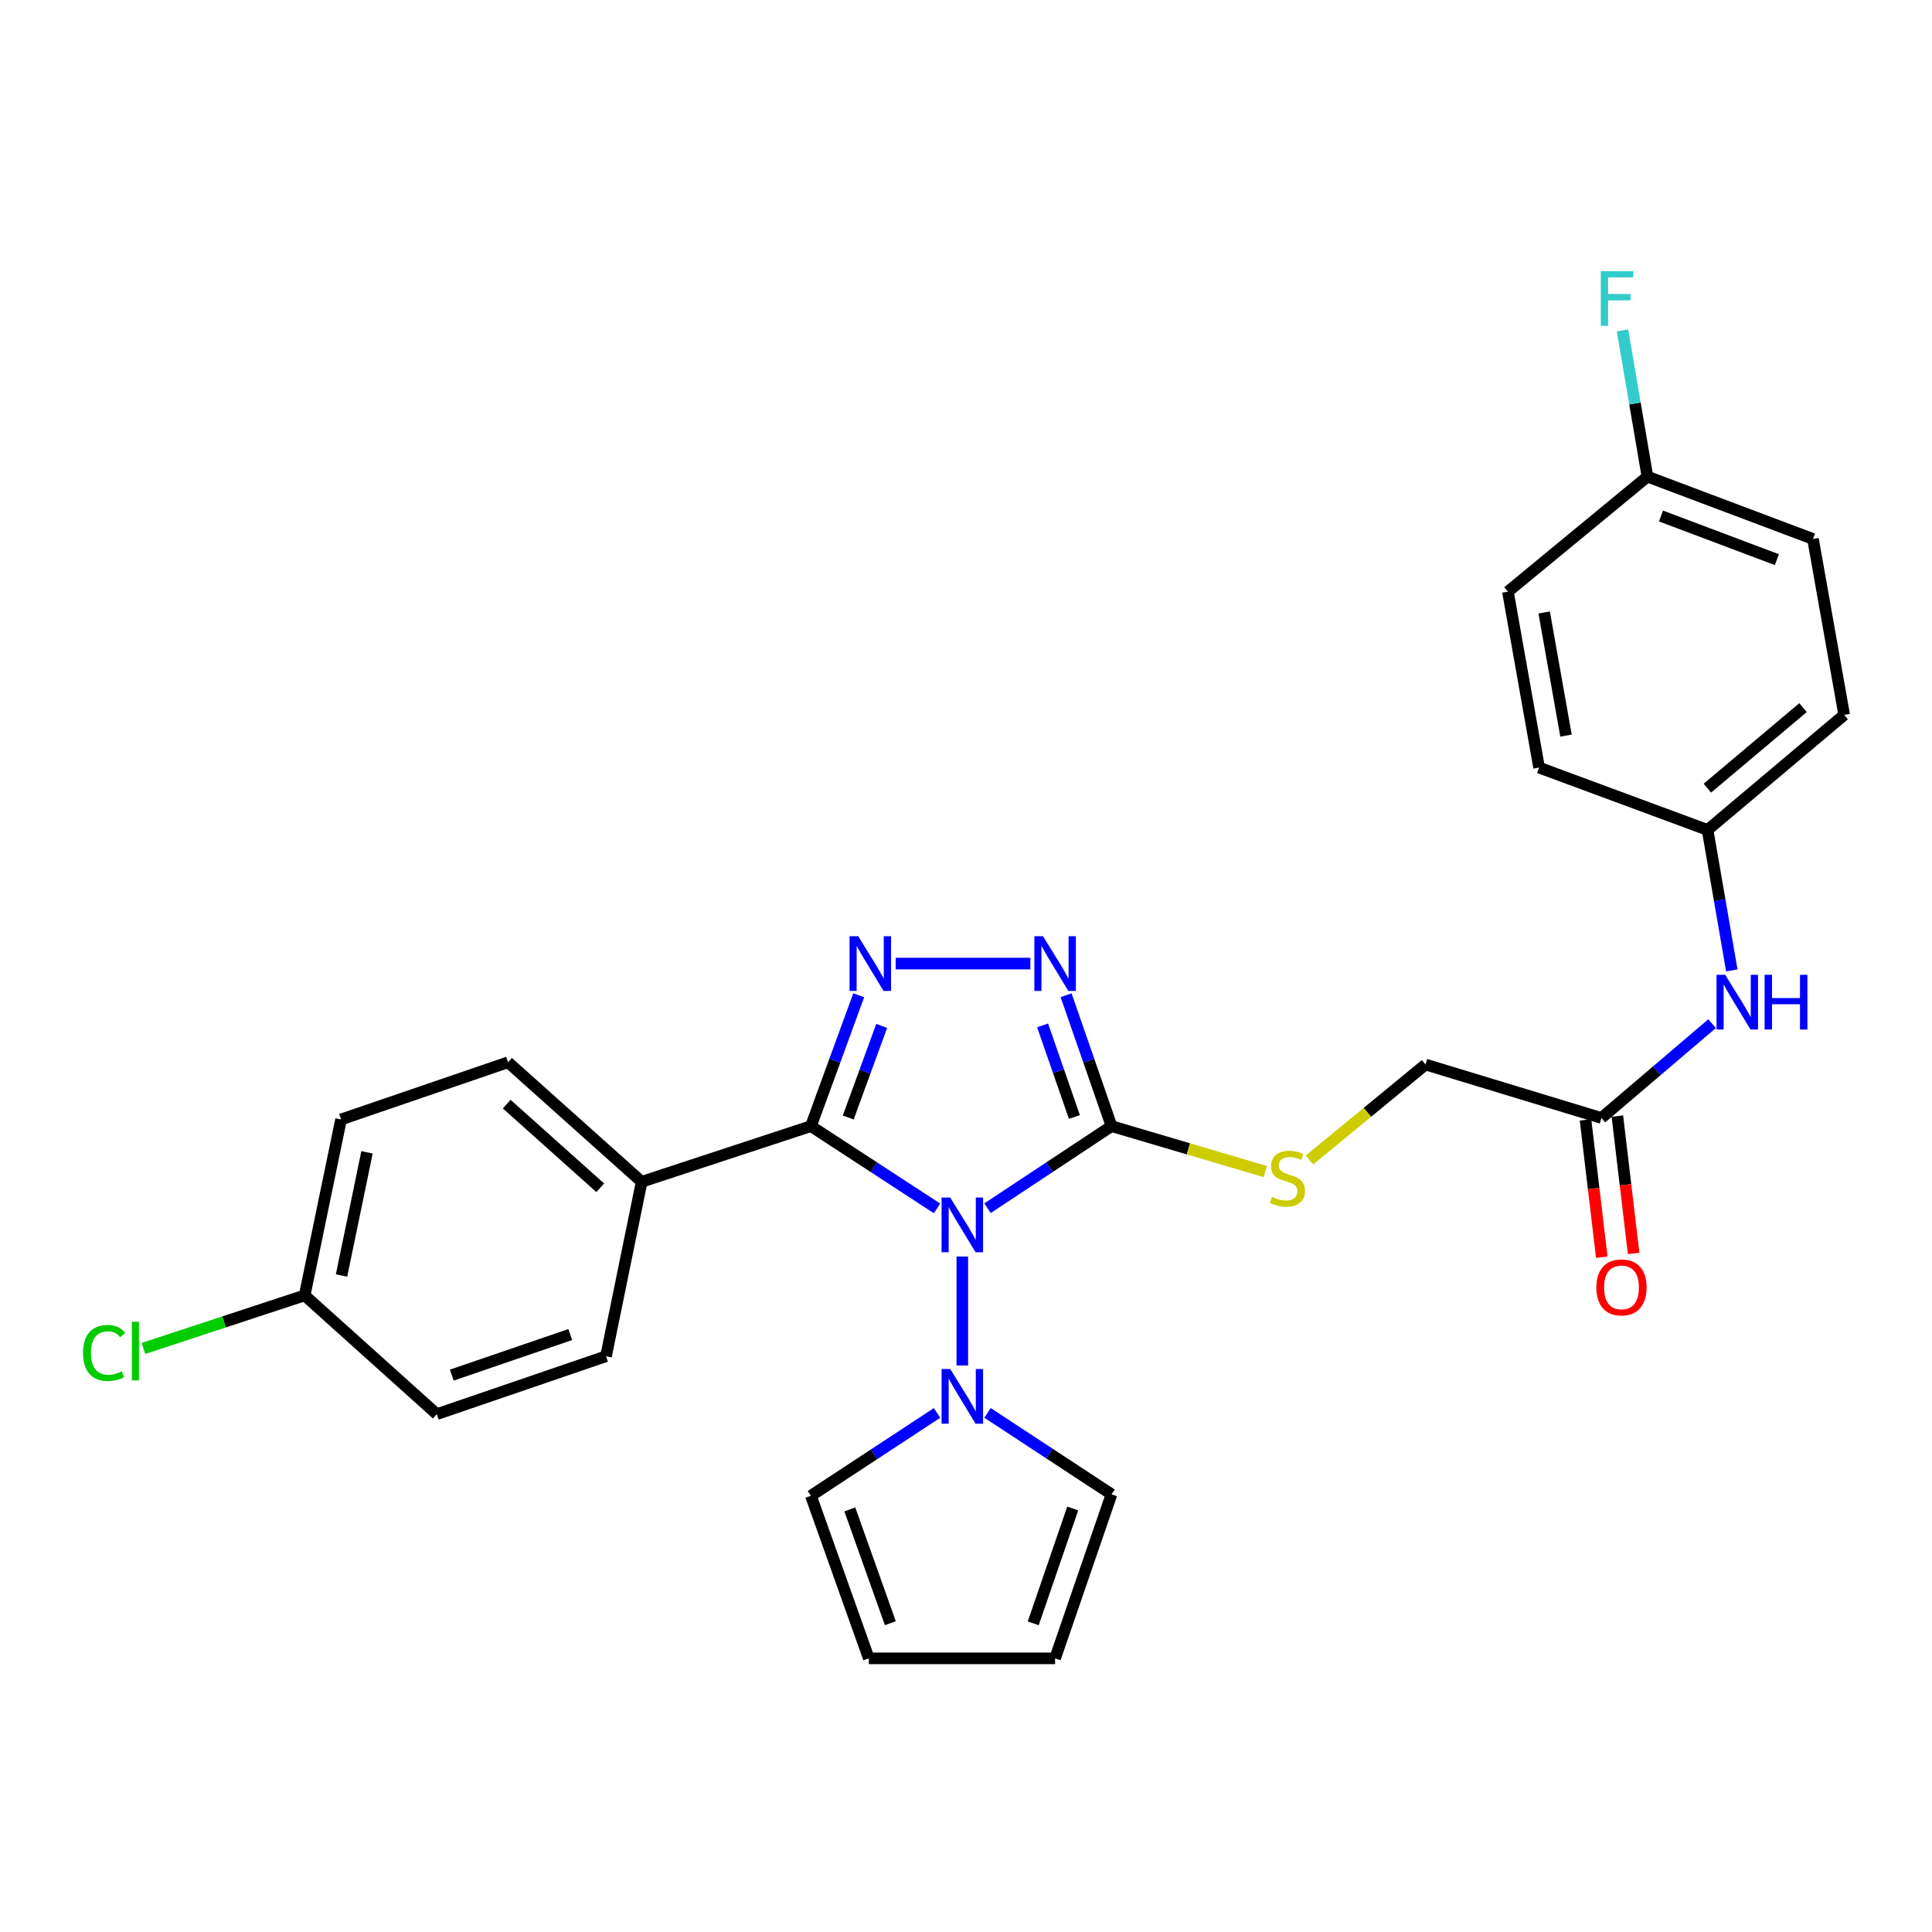 <?xml version='1.0' encoding='iso-8859-1'?>
<svg version='1.1' baseProfile='full'
              xmlns='http://www.w3.org/2000/svg'
                      xmlns:rdkit='http://www.rdkit.org/xml'
                      xmlns:xlink='http://www.w3.org/1999/xlink'
                  xml:space='preserve'
width='1000px' height='1000px' viewBox='0 0 1000 1000'>
<!-- END OF HEADER -->
<rect style='opacity:1.0;fill:#FFFFFF;stroke:none' width='1000' height='1000' x='0' y='0'> </rect>
<path class='bond-0' d='M 485.014,625.471 L 452.371,604.175' style='fill:none;fill-rule:evenodd;stroke:#0000FF;stroke-width:6px;stroke-linecap:butt;stroke-linejoin:miter;stroke-opacity:1' />
<path class='bond-0' d='M 452.371,604.175 L 419.727,582.879' style='fill:none;fill-rule:evenodd;stroke:#000000;stroke-width:6px;stroke-linecap:butt;stroke-linejoin:miter;stroke-opacity:1' />
<path class='bond-1' d='M 511.149,625.362 L 543.237,604.12' style='fill:none;fill-rule:evenodd;stroke:#0000FF;stroke-width:6px;stroke-linecap:butt;stroke-linejoin:miter;stroke-opacity:1' />
<path class='bond-1' d='M 543.237,604.12 L 575.325,582.879' style='fill:none;fill-rule:evenodd;stroke:#000000;stroke-width:6px;stroke-linecap:butt;stroke-linejoin:miter;stroke-opacity:1' />
<path class='bond-4' d='M 498.094,650.382 L 498.094,706.77' style='fill:none;fill-rule:evenodd;stroke:#0000FF;stroke-width:6px;stroke-linecap:butt;stroke-linejoin:miter;stroke-opacity:1' />
<path class='bond-2' d='M 419.727,582.879 L 432.1,549.013' style='fill:none;fill-rule:evenodd;stroke:#000000;stroke-width:6px;stroke-linecap:butt;stroke-linejoin:miter;stroke-opacity:1' />
<path class='bond-2' d='M 432.1,549.013 L 444.473,515.147' style='fill:none;fill-rule:evenodd;stroke:#0000FF;stroke-width:6px;stroke-linecap:butt;stroke-linejoin:miter;stroke-opacity:1' />
<path class='bond-2' d='M 439.036,578.418 L 447.697,554.711' style='fill:none;fill-rule:evenodd;stroke:#000000;stroke-width:6px;stroke-linecap:butt;stroke-linejoin:miter;stroke-opacity:1' />
<path class='bond-2' d='M 447.697,554.711 L 456.358,531.005' style='fill:none;fill-rule:evenodd;stroke:#0000FF;stroke-width:6px;stroke-linecap:butt;stroke-linejoin:miter;stroke-opacity:1' />
<path class='bond-6' d='M 419.727,582.879 L 332.127,611.698' style='fill:none;fill-rule:evenodd;stroke:#000000;stroke-width:6px;stroke-linecap:butt;stroke-linejoin:miter;stroke-opacity:1' />
<path class='bond-3' d='M 575.325,582.879 L 563.566,549.006' style='fill:none;fill-rule:evenodd;stroke:#000000;stroke-width:6px;stroke-linecap:butt;stroke-linejoin:miter;stroke-opacity:1' />
<path class='bond-3' d='M 563.566,549.006 L 551.807,515.134' style='fill:none;fill-rule:evenodd;stroke:#0000FF;stroke-width:6px;stroke-linecap:butt;stroke-linejoin:miter;stroke-opacity:1' />
<path class='bond-3' d='M 556.111,578.163 L 547.88,554.452' style='fill:none;fill-rule:evenodd;stroke:#000000;stroke-width:6px;stroke-linecap:butt;stroke-linejoin:miter;stroke-opacity:1' />
<path class='bond-3' d='M 547.88,554.452 L 539.648,530.741' style='fill:none;fill-rule:evenodd;stroke:#0000FF;stroke-width:6px;stroke-linecap:butt;stroke-linejoin:miter;stroke-opacity:1' />
<path class='bond-5' d='M 575.325,582.879 L 615.124,594.641' style='fill:none;fill-rule:evenodd;stroke:#000000;stroke-width:6px;stroke-linecap:butt;stroke-linejoin:miter;stroke-opacity:1' />
<path class='bond-5' d='M 615.124,594.641 L 654.922,606.403' style='fill:none;fill-rule:evenodd;stroke:#CCCC00;stroke-width:6px;stroke-linecap:butt;stroke-linejoin:miter;stroke-opacity:1' />
<path class='bond-28' d='M 463.596,498.747 L 533.316,498.747' style='fill:none;fill-rule:evenodd;stroke:#0000FF;stroke-width:6px;stroke-linecap:butt;stroke-linejoin:miter;stroke-opacity:1' />
<path class='bond-8' d='M 511.143,731.309 L 543.234,752.384' style='fill:none;fill-rule:evenodd;stroke:#0000FF;stroke-width:6px;stroke-linecap:butt;stroke-linejoin:miter;stroke-opacity:1' />
<path class='bond-8' d='M 543.234,752.384 L 575.325,773.458' style='fill:none;fill-rule:evenodd;stroke:#000000;stroke-width:6px;stroke-linecap:butt;stroke-linejoin:miter;stroke-opacity:1' />
<path class='bond-9' d='M 485.01,731.333 L 452.368,752.774' style='fill:none;fill-rule:evenodd;stroke:#0000FF;stroke-width:6px;stroke-linecap:butt;stroke-linejoin:miter;stroke-opacity:1' />
<path class='bond-9' d='M 452.368,752.774 L 419.727,774.214' style='fill:none;fill-rule:evenodd;stroke:#000000;stroke-width:6px;stroke-linecap:butt;stroke-linejoin:miter;stroke-opacity:1' />
<path class='bond-14' d='M 677.769,600.417 L 707.81,575.707' style='fill:none;fill-rule:evenodd;stroke:#CCCC00;stroke-width:6px;stroke-linecap:butt;stroke-linejoin:miter;stroke-opacity:1' />
<path class='bond-14' d='M 707.81,575.707 L 737.851,550.998' style='fill:none;fill-rule:evenodd;stroke:#000000;stroke-width:6px;stroke-linecap:butt;stroke-linejoin:miter;stroke-opacity:1' />
<path class='bond-15' d='M 332.127,611.698 L 262.967,549.835' style='fill:none;fill-rule:evenodd;stroke:#000000;stroke-width:6px;stroke-linecap:butt;stroke-linejoin:miter;stroke-opacity:1' />
<path class='bond-15' d='M 310.683,614.795 L 262.271,571.491' style='fill:none;fill-rule:evenodd;stroke:#000000;stroke-width:6px;stroke-linecap:butt;stroke-linejoin:miter;stroke-opacity:1' />
<path class='bond-16' d='M 332.127,611.698 L 313.677,701.983' style='fill:none;fill-rule:evenodd;stroke:#000000;stroke-width:6px;stroke-linecap:butt;stroke-linejoin:miter;stroke-opacity:1' />
<path class='bond-7' d='M 828.901,578.663 L 737.851,550.998' style='fill:none;fill-rule:evenodd;stroke:#000000;stroke-width:6px;stroke-linecap:butt;stroke-linejoin:miter;stroke-opacity:1' />
<path class='bond-10' d='M 828.901,578.663 L 857.533,554.254' style='fill:none;fill-rule:evenodd;stroke:#000000;stroke-width:6px;stroke-linecap:butt;stroke-linejoin:miter;stroke-opacity:1' />
<path class='bond-10' d='M 857.533,554.254 L 886.164,529.845' style='fill:none;fill-rule:evenodd;stroke:#0000FF;stroke-width:6px;stroke-linecap:butt;stroke-linejoin:miter;stroke-opacity:1' />
<path class='bond-13' d='M 820.656,579.64 L 824.867,615.182' style='fill:none;fill-rule:evenodd;stroke:#000000;stroke-width:6px;stroke-linecap:butt;stroke-linejoin:miter;stroke-opacity:1' />
<path class='bond-13' d='M 824.867,615.182 L 829.077,650.724' style='fill:none;fill-rule:evenodd;stroke:#FF0000;stroke-width:6px;stroke-linecap:butt;stroke-linejoin:miter;stroke-opacity:1' />
<path class='bond-13' d='M 837.146,577.687 L 841.356,613.229' style='fill:none;fill-rule:evenodd;stroke:#000000;stroke-width:6px;stroke-linecap:butt;stroke-linejoin:miter;stroke-opacity:1' />
<path class='bond-13' d='M 841.356,613.229 L 845.567,648.771' style='fill:none;fill-rule:evenodd;stroke:#FF0000;stroke-width:6px;stroke-linecap:butt;stroke-linejoin:miter;stroke-opacity:1' />
<path class='bond-11' d='M 575.325,773.458 L 546.119,858.365' style='fill:none;fill-rule:evenodd;stroke:#000000;stroke-width:6px;stroke-linecap:butt;stroke-linejoin:miter;stroke-opacity:1' />
<path class='bond-11' d='M 555.242,780.793 L 534.798,840.227' style='fill:none;fill-rule:evenodd;stroke:#000000;stroke-width:6px;stroke-linecap:butt;stroke-linejoin:miter;stroke-opacity:1' />
<path class='bond-12' d='M 419.727,774.214 L 449.699,858.365' style='fill:none;fill-rule:evenodd;stroke:#000000;stroke-width:6px;stroke-linecap:butt;stroke-linejoin:miter;stroke-opacity:1' />
<path class='bond-12' d='M 439.866,781.266 L 460.846,840.171' style='fill:none;fill-rule:evenodd;stroke:#000000;stroke-width:6px;stroke-linecap:butt;stroke-linejoin:miter;stroke-opacity:1' />
<path class='bond-17' d='M 896.381,502.298 L 890.109,465.938' style='fill:none;fill-rule:evenodd;stroke:#0000FF;stroke-width:6px;stroke-linecap:butt;stroke-linejoin:miter;stroke-opacity:1' />
<path class='bond-17' d='M 890.109,465.938 L 883.836,429.578' style='fill:none;fill-rule:evenodd;stroke:#000000;stroke-width:6px;stroke-linecap:butt;stroke-linejoin:miter;stroke-opacity:1' />
<path class='bond-29' d='M 546.119,858.365 L 449.699,858.365' style='fill:none;fill-rule:evenodd;stroke:#000000;stroke-width:6px;stroke-linecap:butt;stroke-linejoin:miter;stroke-opacity:1' />
<path class='bond-20' d='M 262.967,549.835 L 176.529,579.429' style='fill:none;fill-rule:evenodd;stroke:#000000;stroke-width:6px;stroke-linecap:butt;stroke-linejoin:miter;stroke-opacity:1' />
<path class='bond-21' d='M 313.677,701.983 L 226.086,731.964' style='fill:none;fill-rule:evenodd;stroke:#000000;stroke-width:6px;stroke-linecap:butt;stroke-linejoin:miter;stroke-opacity:1' />
<path class='bond-21' d='M 295.161,690.77 L 233.847,711.757' style='fill:none;fill-rule:evenodd;stroke:#000000;stroke-width:6px;stroke-linecap:butt;stroke-linejoin:miter;stroke-opacity:1' />
<path class='bond-24' d='M 883.836,429.578 L 796.632,397.309' style='fill:none;fill-rule:evenodd;stroke:#000000;stroke-width:6px;stroke-linecap:butt;stroke-linejoin:miter;stroke-opacity:1' />
<path class='bond-25' d='M 883.836,429.578 L 954.545,370.031' style='fill:none;fill-rule:evenodd;stroke:#000000;stroke-width:6px;stroke-linecap:butt;stroke-linejoin:miter;stroke-opacity:1' />
<path class='bond-25' d='M 883.746,407.945 L 933.243,366.262' style='fill:none;fill-rule:evenodd;stroke:#000000;stroke-width:6px;stroke-linecap:butt;stroke-linejoin:miter;stroke-opacity:1' />
<path class='bond-18' d='M 157.692,670.489 L 226.086,731.964' style='fill:none;fill-rule:evenodd;stroke:#000000;stroke-width:6px;stroke-linecap:butt;stroke-linejoin:miter;stroke-opacity:1' />
<path class='bond-22' d='M 157.692,670.489 L 115.964,684.221' style='fill:none;fill-rule:evenodd;stroke:#000000;stroke-width:6px;stroke-linecap:butt;stroke-linejoin:miter;stroke-opacity:1' />
<path class='bond-22' d='M 115.964,684.221 L 74.237,697.953' style='fill:none;fill-rule:evenodd;stroke:#00CC00;stroke-width:6px;stroke-linecap:butt;stroke-linejoin:miter;stroke-opacity:1' />
<path class='bond-30' d='M 157.692,670.489 L 176.529,579.429' style='fill:none;fill-rule:evenodd;stroke:#000000;stroke-width:6px;stroke-linecap:butt;stroke-linejoin:miter;stroke-opacity:1' />
<path class='bond-30' d='M 176.778,660.194 L 189.964,596.452' style='fill:none;fill-rule:evenodd;stroke:#000000;stroke-width:6px;stroke-linecap:butt;stroke-linejoin:miter;stroke-opacity:1' />
<path class='bond-19' d='M 852.72,246.702 L 938.402,278.971' style='fill:none;fill-rule:evenodd;stroke:#000000;stroke-width:6px;stroke-linecap:butt;stroke-linejoin:miter;stroke-opacity:1' />
<path class='bond-19' d='M 859.72,267.082 L 919.697,289.671' style='fill:none;fill-rule:evenodd;stroke:#000000;stroke-width:6px;stroke-linecap:butt;stroke-linejoin:miter;stroke-opacity:1' />
<path class='bond-23' d='M 852.72,246.702 L 846.255,208.85' style='fill:none;fill-rule:evenodd;stroke:#000000;stroke-width:6px;stroke-linecap:butt;stroke-linejoin:miter;stroke-opacity:1' />
<path class='bond-23' d='M 846.255,208.85 L 839.791,170.997' style='fill:none;fill-rule:evenodd;stroke:#33CCCC;stroke-width:6px;stroke-linecap:butt;stroke-linejoin:miter;stroke-opacity:1' />
<path class='bond-31' d='M 852.72,246.702 L 780.489,306.25' style='fill:none;fill-rule:evenodd;stroke:#000000;stroke-width:6px;stroke-linecap:butt;stroke-linejoin:miter;stroke-opacity:1' />
<path class='bond-27' d='M 796.632,397.309 L 780.489,306.25' style='fill:none;fill-rule:evenodd;stroke:#000000;stroke-width:6px;stroke-linecap:butt;stroke-linejoin:miter;stroke-opacity:1' />
<path class='bond-27' d='M 810.561,380.752 L 799.26,317.01' style='fill:none;fill-rule:evenodd;stroke:#000000;stroke-width:6px;stroke-linecap:butt;stroke-linejoin:miter;stroke-opacity:1' />
<path class='bond-26' d='M 954.545,370.031 L 938.402,278.971' style='fill:none;fill-rule:evenodd;stroke:#000000;stroke-width:6px;stroke-linecap:butt;stroke-linejoin:miter;stroke-opacity:1' />
<path  class='atom-0' d='M 491.834 619.844
L 501.114 634.844
Q 502.034 636.324, 503.514 639.004
Q 504.994 641.684, 505.074 641.844
L 505.074 619.844
L 508.834 619.844
L 508.834 648.164
L 504.954 648.164
L 494.994 631.764
Q 493.834 629.844, 492.594 627.644
Q 491.394 625.444, 491.034 624.764
L 491.034 648.164
L 487.354 648.164
L 487.354 619.844
L 491.834 619.844
' fill='#0000FF'/>
<path  class='atom-3' d='M 444.205 484.587
L 453.485 499.587
Q 454.405 501.067, 455.885 503.747
Q 457.365 506.427, 457.445 506.587
L 457.445 484.587
L 461.205 484.587
L 461.205 512.907
L 457.325 512.907
L 447.365 496.507
Q 446.205 494.587, 444.965 492.387
Q 443.765 490.187, 443.405 489.507
L 443.405 512.907
L 439.725 512.907
L 439.725 484.587
L 444.205 484.587
' fill='#0000FF'/>
<path  class='atom-4' d='M 539.859 484.587
L 549.139 499.587
Q 550.059 501.067, 551.539 503.747
Q 553.019 506.427, 553.099 506.587
L 553.099 484.587
L 556.859 484.587
L 556.859 512.907
L 552.979 512.907
L 543.019 496.507
Q 541.859 494.587, 540.619 492.387
Q 539.419 490.187, 539.059 489.507
L 539.059 512.907
L 535.379 512.907
L 535.379 484.587
L 539.859 484.587
' fill='#0000FF'/>
<path  class='atom-5' d='M 491.834 708.579
L 501.114 723.579
Q 502.034 725.059, 503.514 727.739
Q 504.994 730.419, 505.074 730.579
L 505.074 708.579
L 508.834 708.579
L 508.834 736.899
L 504.954 736.899
L 494.994 720.499
Q 493.834 718.579, 492.594 716.379
Q 491.394 714.179, 491.034 713.499
L 491.034 736.899
L 487.354 736.899
L 487.354 708.579
L 491.834 708.579
' fill='#0000FF'/>
<path  class='atom-6' d='M 658.376 619.508
Q 658.696 619.628, 660.016 620.188
Q 661.336 620.748, 662.776 621.108
Q 664.256 621.428, 665.696 621.428
Q 668.376 621.428, 669.936 620.148
Q 671.496 618.828, 671.496 616.548
Q 671.496 614.988, 670.696 614.028
Q 669.936 613.068, 668.736 612.548
Q 667.536 612.028, 665.536 611.428
Q 663.016 610.668, 661.496 609.948
Q 660.016 609.228, 658.936 607.708
Q 657.896 606.188, 657.896 603.628
Q 657.896 600.068, 660.296 597.868
Q 662.736 595.668, 667.536 595.668
Q 670.816 595.668, 674.536 597.228
L 673.616 600.308
Q 670.216 598.908, 667.656 598.908
Q 664.896 598.908, 663.376 600.068
Q 661.856 601.188, 661.896 603.148
Q 661.896 604.668, 662.656 605.588
Q 663.456 606.508, 664.576 607.028
Q 665.736 607.548, 667.656 608.148
Q 670.216 608.948, 671.736 609.748
Q 673.256 610.548, 674.336 612.188
Q 675.456 613.788, 675.456 616.548
Q 675.456 620.468, 672.816 622.588
Q 670.216 624.668, 665.856 624.668
Q 663.336 624.668, 661.416 624.108
Q 659.536 623.588, 657.296 622.668
L 658.376 619.508
' fill='#CCCC00'/>
<path  class='atom-11' d='M 892.954 504.559
L 902.234 519.559
Q 903.154 521.039, 904.634 523.719
Q 906.114 526.399, 906.194 526.559
L 906.194 504.559
L 909.954 504.559
L 909.954 532.879
L 906.074 532.879
L 896.114 516.479
Q 894.954 514.559, 893.714 512.359
Q 892.514 510.159, 892.154 509.479
L 892.154 532.879
L 888.474 532.879
L 888.474 504.559
L 892.954 504.559
' fill='#0000FF'/>
<path  class='atom-11' d='M 913.354 504.559
L 917.194 504.559
L 917.194 516.599
L 931.674 516.599
L 931.674 504.559
L 935.514 504.559
L 935.514 532.879
L 931.674 532.879
L 931.674 519.799
L 917.194 519.799
L 917.194 532.879
L 913.354 532.879
L 913.354 504.559
' fill='#0000FF'/>
<path  class='atom-14' d='M 826.279 666.353
Q 826.279 659.553, 829.639 655.753
Q 832.999 651.953, 839.279 651.953
Q 845.559 651.953, 848.919 655.753
Q 852.279 659.553, 852.279 666.353
Q 852.279 673.233, 848.879 677.153
Q 845.479 681.033, 839.279 681.033
Q 833.039 681.033, 829.639 677.153
Q 826.279 673.273, 826.279 666.353
M 839.279 677.833
Q 843.599 677.833, 845.919 674.953
Q 848.279 672.033, 848.279 666.353
Q 848.279 660.793, 845.919 657.993
Q 843.599 655.153, 839.279 655.153
Q 834.959 655.153, 832.599 657.953
Q 830.279 660.753, 830.279 666.353
Q 830.279 672.073, 832.599 674.953
Q 834.959 677.833, 839.279 677.833
' fill='#FF0000'/>
<path  class='atom-23' d='M 42.971 700.297
Q 42.971 693.257, 46.251 689.577
Q 49.571 685.857, 55.851 685.857
Q 61.691 685.857, 64.811 689.977
L 62.171 692.137
Q 59.891 689.137, 55.851 689.137
Q 51.571 689.137, 49.291 692.017
Q 47.051 694.857, 47.051 700.297
Q 47.051 705.897, 49.371 708.777
Q 51.731 711.657, 56.291 711.657
Q 59.411 711.657, 63.051 709.777
L 64.171 712.777
Q 62.691 713.737, 60.451 714.297
Q 58.211 714.857, 55.731 714.857
Q 49.571 714.857, 46.251 711.097
Q 42.971 707.337, 42.971 700.297
' fill='#00CC00'/>
<path  class='atom-23' d='M 68.251 684.137
L 71.931 684.137
L 71.931 714.497
L 68.251 714.497
L 68.251 684.137
' fill='#00CC00'/>
<path  class='atom-24' d='M 828.553 140.339
L 845.393 140.339
L 845.393 143.579
L 832.353 143.579
L 832.353 152.179
L 843.953 152.179
L 843.953 155.459
L 832.353 155.459
L 832.353 168.659
L 828.553 168.659
L 828.553 140.339
' fill='#33CCCC'/>
</svg>
